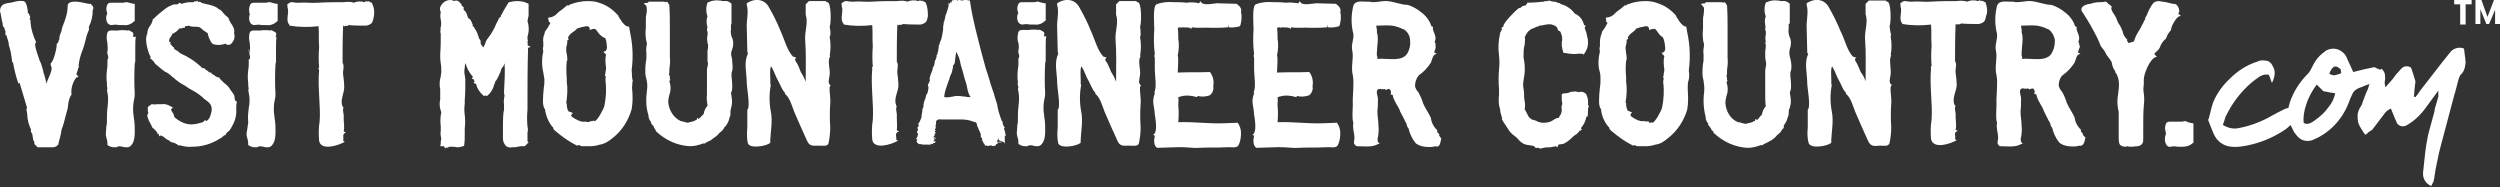<svg xmlns="http://www.w3.org/2000/svg" xmlns:xlink="http://www.w3.org/1999/xlink" id="Layer_2_00000008846612884221289550000006766863369181541269_" x="0px" y="0px" viewBox="0 0 458.3 34.3" style="enable-background:new 0 0 458.3 34.3;" xml:space="preserve"><rect x="0" y="0" width="458.3" height="34.3" fill="#333333" stroke="none"/><style type="text/css">	.st0{fill:#FFFFFF;}</style><g id="Layer_1-2">	<g id="Mask_Group_1">		<path id="Path_1" class="st0" d="M45.8,2.6c-0.2,0.5-0.2,1.1,0.1,1.6c0.2,0.3,0.5,0.4,0.8,0.4c0.4-0.1,0.9-0.1,1.3,0   c0.3,0,0.6,0,0.9,0c0.7,0.1,1.4-0.2,1.9-0.7l0.1,0l0-3.2l-0.2,0c-0.5-0.1-0.9-0.2-1.2-0.3h-0.2c-0.3,0.1-0.5,0.1-0.8,0.1   c-0.2,0-0.5,0-0.8,0c-0.4,0-0.8,0-1.2,0c-0.2,0-0.5,0.1-0.6,0.3c-0.2,0.4-0.3,0.9-0.2,1.4c0,0.1,0,0.2,0.1,0.4L45.8,2.6L45.8,2.6z   "></path>		<path id="Path_2" class="st0" d="M19.6,2.6c-0.2,0.5-0.2,1.1,0.1,1.6c0.2,0.3,0.5,0.4,0.8,0.4c0.4-0.1,0.9-0.1,1.3,0   c0.3,0,0.6,0,0.9,0c0.7,0.1,1.4-0.2,1.9-0.7l0.1,0l0-3.2l-0.2,0c-0.5-0.1-0.9-0.2-1.2-0.3h-0.2c-0.3,0.1-0.5,0.1-0.8,0.1   c-0.2,0-0.5,0-0.8,0c-0.4,0-0.8,0-1.2,0c-0.2,0-0.5,0.1-0.6,0.3c-0.2,0.4-0.3,0.9-0.1,1.4c0,0.1,0,0.2,0.1,0.4L19.6,2.6L19.6,2.6z   "></path>		<path id="Path_3" class="st0" d="M68.2,0.6c0,0,0-0.1-0.1-0.1c-0.2-0.1-0.4-0.2-0.6-0.3l-0.1,0.1c-0.1,0-0.3-0.1-0.4-0.1v0.1   l-0.2,0.1c-0.6-0.2-1.3-0.2-1.9,0.1c-0.6-0.2-1.2-0.2-1.9-0.1c-1.5,0-3.1,0-4.7,0.1c-1.2,0.1-2.2-0.1-3.4,0   c-1.3,0.1-1.4-0.5-2.3,0.4l0.1,0.1c0,0,0,0.1,0,0.1c0,0.2,0,0.4,0.1,0.6v0.1c0.1,0.8-0.4,2,0.2,2.7c0,0,0.1,0.1,0.1,0.2   C54.9,5,56.7,5,58.4,4.8c0.1,1.3,0,2.6,0.1,3.9c-0.1,1.2-0.1,2.5,0,3.7c-0.1,0.1-0.1,0.1-0.2,0.2c0.1,0,0.1,0.1,0.2,0.2   c-0.3,3.2,0.3,6.6,0.1,9.4c-0.2,1.2-0.2,2.4-0.1,3.6c0.3,1.9,3.5,0.9,4.7,0.2c-0.1-0.1-0.2-0.1-0.3-0.2c0.2-0.6-0.3-1.2,0.5-1.5   c-0.1-0.1-0.2-0.1-0.4-0.2c0.2-0.8,0-1.7,0-2.5c0.1-0.7-0.3-1.4,0-1.9c-0.1,0-0.1-0.1-0.2-0.2c-0.5-1.1,0.3-2.4,0.3-3.5   c0-0.8-0.1-1.6-0.2-2.4c-0.1-0.6,0.3-1.5-0.1-2.1c0-2.2,0-4.5,0.1-6.8c0.2,0,0.2,0.3,0.4,0c0.2,0.1,0.4,0.1,0.6-0.1   c1.1,0.1,2.2,0.1,3.3,0.1c1-0.3,1.1-0.5,1.3-1.5C68.7,2.3,68.6,1.4,68.2,0.6"></path>		<path id="Path_4" class="st0" d="M50.6,6.6c0.1-0.6,0.1-0.6-0.7-1l-0.2-0.1l-0.1,0.1c-0.7-0.1-1.3-0.1-2,0c-1.3,0-1.8-0.2-1.9,0.8   c-0.1,0.5,0,1.1,0.1,1.6c0,0.5,0.1,0.9,0,1.4l0,0.3c-0.1,0.5-0.1-1.1-0.2-0.6c0,0.2,0,0.4,0.1,0.7c0.1,0.3,0.2,0.8,0.1,1l-0.2,0.1   l0,0l0,0V11c0,1.1,0-0.6,0,0.6c0,0.4,0,0.8-0.1,1.3c-0.1,0.8-0.1,1.6,0,2.3l0,0.1c0,0.3,0,0.6,0.1,0.9c-0.1,0.2-0.1,0.5,0,0.8v0   c0.2,0.9,0.2,1.9,0,2.8c-0.1,0.8-0.2,1.6-0.1,2.5c0,0.3,0,0.5-0.1,0.8c0,0.5-0.2,1-0.2,1.5c0,0.3,0.1,0.6,0.2,1   c0.1,0.3,0.1,0.6,0.1,0.9l0,0.1l0.2,0.1c0.3,0.2,0.7,0.3,1,0.3h0.5l0.1-0.1c0.2-0.1,0.5-0.1,1,0c0.2,0.1,0.5,0.1,0.8,0.1   c0.3,0,0.5-0.1,0.7-0.3c0.8-0.8,0.7-2.2,0.7-3.3c0-0.7-0.1-1.4-0.2-2.1c0-0.3-0.1-0.6-0.1-1c0-0.5,0-1.1,0.1-1.6   c0.1-0.5,0.2-0.9,0.2-1.4v-0.1c-0.1-1.8-0.1-3.6,0-5.4c0.1-1.1,0.1,0.6,0.1-0.6c0-0.6,0-1.2,0-1.9c0-0.2,0-0.4,0-0.6   c0-0.7,0-1.3,0.1-1.9C50.5,6.9,50.5,6.8,50.6,6.6"></path>		<path id="Path_5" class="st0" d="M43.2,18.5c-0.1,0-0.1-0.2-0.2-0.5c0-0.2,0-0.4-0.1-0.6c-0.1-0.2-0.3-0.4-0.4-0.6   c-0.1-0.1-0.2-0.2-0.3-0.4c-0.2-0.4-0.6-0.8-1-1.1c-0.3-0.3-0.7-0.6-0.9-0.9l-0.1-0.2H40c-0.3-0.1-0.5-0.2-0.7-0.4   c-0.2-0.1-0.3-0.2-0.5-0.3l-0.1-0.2h-0.3l-0.1-0.1c-0.2-0.2-0.5-0.4-0.7-0.5l-0.1-0.2h-0.4l-0.1-0.1c-1.1-1.1-2.5-2-3.9-2.6   c-0.1-0.1-0.2-0.2-0.3-0.2c0,0-0.1-0.1-0.1-0.1l-0.1-0.2h-0.2C32.1,9.1,32,9,31.9,8.9l0-0.2l-0.2-0.1L31.2,8l0.1-0.2l-0.3-0.2v0   c0,0,0-0.1,0-0.1c0-0.2,0.1-0.3,0.1-0.5c0.2-0.2,0.4-0.5,0.5-0.8c0.5-0.2,1-0.6,1.3-1l0.5,0l0-0.1l0.5,0V4.8c0.2,0,0.5,0,0.7-0.1   c0.4,0.2,0.8,0.2,1.2,0.2c0.3,0,0.5,0,0.8,0.1c0.2,0.1,0.4,0.3,0.6,0.5c0.3,0.2,0.6,0.4,0.9,0.6c0,0.3,0.1,0.5,0.2,0.8   c0.4,1,0.7,1.2,0.8,1.2c0.7,0.2,1.5,0.2,2.2-0.1c0.3,0.3,0.8,0.3,1.1,0c0,0,0.1-0.1,0.1-0.1C43,7.3,43.1,6.7,42.9,6   c0.2-0.6-0.2-1.2-0.6-1.8C42.2,4,42,3.7,41.9,3.4V3.3l-0.1-0.1C41.4,2.9,41,2.5,40.6,2l-0.3-0.3l-0.1,0.1   c-0.4-0.6-1.6-0.9-2.6-1.1c-0.3-0.1-0.6-0.1-0.8-0.3l-0.2-0.1l-0.3,0.1l-0.1-0.3l-0.3,0.2l-0.2-0.1l-0.2,0.2c-0.2,0-0.3,0-0.5,0   c-0.6,0-1.1,0.1-1.7,0.3l-0.4-0.2l-0.2,0.2c-0.1,0.1-0.2,0.1-0.3,0.1h-0.2c-0.2,0-0.4,0-0.6,0.1c-0.5,0.2-0.9,0.4-1.3,0.7   c-0.8,0.6-1.5,1.2-2.2,1.9L28,3.5v0.2c-0.1,0.3-0.2,0.6-0.4,0.9c-0.4,0.5-0.6,1-0.6,1.6c-0.6,1,0.2,3.5,0.5,4l0.1,0.2h0v0.2   l-0.1,0.1l0.1,0l0,0.1h0.1l0.1,0.1c0.1,0.1,0.3,0.3,0.4,0.4c0.1,0.2,0.3,0.5,0.5,0.6c0.5,0.4,0.9,0.8,1.5,1.2l0.1,0.1h0.1   c0.4,0.2,0.8,0.5,1.2,0.9c0.2,0.1,0.4,0.3,0.5,0.4c0.6,0.5,1.2,0.9,1.8,1.2c0.3,0.2,0.6,0.4,0.9,0.6c0.8,0.4,1.6,0.9,2.3,1.5   c0.1,0.1,0.2,0.2,0.3,0.3c1,0.7,1.5,1.1,1.4,2.2c-0.1,0.5-0.3,1.6-1,1.9l-0.2-0.2l-0.4,0.4c-0.7,0.2-1.4,0.4-2.1,0.4   c-1,0-1.9-0.4-2.6-0.9l-0.1-0.1h0c-0.2-0.1-0.4-0.3-0.5-0.5c0-0.2-0.1-0.5-0.3-0.7c-0.1-0.2-0.3-0.5-0.2-0.6l0.3-0.3l-0.4-0.2   c-0.5-0.3-1.1-0.5-1.6-0.4c-0.3,0-0.5,0-0.8,0c-0.3,0-0.7,0.1-1,0h-0.1l-0.7,0.5l0,0.8l0.1,0.3L27,21.1l0,0.1   c0,0.1,0.1,0.3,0.1,0.4c0.1,0.3,0.2,0.6,0.4,0.9l0.5,1l0.1,0c0.3,0.3,0.6,0.6,0.8,0.9l-0.1,0.1l0.3,0.1l0.1,0.4l0.3-0.2   c0.1,0.1,0.2,0.2,0.4,0.2c0.3,0.3,0.7,0.6,1.2,0.8l0.1,0.2h0.2l0.1,0.1l0.5,0.1c0.1,0.1,0.2,0.1,0.3,0.2h0c0.1,0,0.2,0,0.2,0.1   l0.2,0.2l0.1-0.1c0.8,0.2,1.6,0.4,2.4,0.3c1.8,0,3.6-0.5,5.1-1.5c0.3-0.1,0.6-0.4,0.8-0.6h0.2l0.1-0.2c0,0,0.1-0.1,0.1-0.2   c0,0,0.1-0.1,0.1-0.1c0.3-0.2,0.6-0.5,0.8-0.9c0-0.1,0.1-0.1,0.1-0.2c0.6-1,0.9-2.1,0.8-3.2c0-0.4,0-0.8,0.1-1.2l0-0.2L43.2,18.5   L43.2,18.5z"></path>		<path id="Path_6" class="st0" d="M24.4,6.6c0.1-0.6,0.1-0.6-0.7-1l-0.1-0.1l-0.1,0.1c-0.7-0.1-1.4-0.1-2,0c-1.3,0-1.8-0.2-1.9,0.8   c-0.1,0.5,0,1.1,0.1,1.6c0,0.5,0.1,0.9,0,1.4l0,0.3c-0.1,0.5-0.1-1.1-0.1-0.6c0,0.2,0,0.4,0.1,0.7c0.1,0.3,0.2,0.8,0.1,1l-0.1,0.1   l0,0l0,0V11c0,1.1,0-0.6,0,0.6c0,0.4,0,0.8-0.1,1.3c-0.1,0.8-0.1,1.6,0,2.3l0,0.1c0,0.3,0,0.6,0.1,0.9c-0.1,0.2-0.1,0.5,0,0.8v0   c0.2,0.9,0.1,1.9,0,2.8c-0.1,0.8-0.1,1.6-0.1,2.5c0,0.3,0,0.5-0.1,0.8c0,0.5-0.1,1-0.1,1.5c0,0.3,0.1,0.6,0.2,1   c0.1,0.3,0.1,0.6,0.1,0.9l0,0.1l0.2,0.1c0.3,0.2,0.7,0.3,1,0.3h0.5l0.1-0.1c0.2-0.1,0.5-0.1,1,0c0.2,0.1,0.5,0.1,0.8,0.1   c0.3,0,0.5-0.1,0.7-0.3c0.8-0.8,0.7-2.2,0.7-3.3c0-0.7-0.1-1.4-0.2-2.1c0-0.3-0.1-0.6-0.1-1c0-0.5,0-1.1,0.1-1.6   c0.1-0.5,0.2-1,0.2-1.5v-0.1c-0.1-1.8-0.1-3.6,0-5.4c0.1-1.1,0.1,0.6,0.1-0.6c0-0.6,0-1.2,0-1.9c0-0.2,0-0.4,0-0.6   c0-0.7,0-1.3,0.1-1.9C24.4,6.9,24.4,6.7,24.4,6.6"></path>		<path id="Path_7" class="st0" d="M17,1.1l-0.4-0.4l-0.1,0c-0.1,0-0.2,0-0.3,0c-1.6-0.4-3-0.6-3.6-0.1c-0.2,0.2-0.2,0.4-0.2,0.6   c0,1-0.3,2-0.6,2.8c-0.2,0.5-0.4,1-0.5,1.5v0.1L11,6.4l-0.1,0.3l0,0.4l-0.3,0.8L10.4,8v0.1c0,0.9-0.6,3.2-1.1,3.5v0.1l0,0.3   c0.4,0.5,0,1.4-0.4,2.3c-0.1,0.3-0.3,0.7-0.4,1l-0.1-0.2L8.5,15l-0.1-0.2c-0.1-0.4-0.2-0.9-0.4-1.4c-0.1-0.6-0.3-1.2-0.5-1.8   c0-0.1-0.1-0.2-0.2-0.4c-0.2-0.7-1.1-2.9-0.8-3.3l0.1-0.1l0-0.1c-0.5-1.1-0.9-2.3-1-3.5L5.6,3.8l0-0.1c-0.2,0,0-0.1-0.1-0.1   s0-0.2,0-0.3c0.1-0.2,0-0.3-0.1-0.5L5.3,2.5L5.1,2.4c0-0.1,0-0.2,0-0.3C5,1.2,4.8,0.3,4.3,0.2c-0.6-0.1-1.3,0-1.9,0.2   c-0.2,0-0.3,0.1-0.5,0.1H1.9C1.1,0.6,0.6,0.7,0.3,1.1C0,1.5-0.1,2,0.1,2.4c0.2,1.1,0.3,1.7,0.4,2l0,0.3l0.1,0.2   c0.2,0,0,0.1,0.2,0.2c0,0.2,0.1,0.3,0.1,0.5L1,5.6v0.8l0.2,0.1c0,0.1,0.1,0.4,0.2,0.7c0.1,0.3,0.2,0.6,0.2,0.8l0,0.1l0,0.1   c0.3,0.9,0.5,1.9,0.6,2.9l0,0.1h0l0,0.1l0.2,0.2c0.2,1.2,0.5,2.4,0.9,3.6l0.1,0.2l0.2-0.1L5,19.9l-0.2,0c0.1,0.2,0.1,0.7,0.2,1.1   c0,1,0.3,1.9,0.7,2.8c-0.1,0.3,0,0.5,0.2,0.7l0.2,1.2L6.3,26v0.4L6.9,27H7c0.5,0,1,0,1.6,0h1c0.4,0,0.7-0.1,1-0.4l0.1-0.1l0-0.1   c0-0.1,0.1-0.3,0.1-0.4c0.2-0.8,0.4-1.5,0.5-2.3c0.3-0.7,0.5-1.5,0.7-2.3c0.1-0.5,0.3-1,0.4-1.5c0-0.2,0.1-0.4,0.1-0.8   c0.1-0.6,0.2-1.1,0.5-1.6l0.1-0.1l0-0.1c-0.1-1.1,0.2-2.2,0.9-3.1l0.4-0.1l-0.4-0.5l0.3-0.9l0-0.2c0,0,0,0,0,0l0,0l0.2-0.2   l-0.1-0.2c0.1-1.1,0.4-2.1,0.8-3.1c0.3-0.8,0.5-1.7,0.7-2.5l0.3-0.8l0.1-0.2V4.9c0.5-1,0.7-2,0.7-3.1C17.2,1.6,17.1,1.3,17,1.1"></path>		<path id="Path_8" class="st0" d="M183.1,16.2l0,0.1C183,16.3,183.1,16.3,183.1,16.2c0.1,0,0.1-0.1,0.1-0.1h0   C183.1,16.1,183.1,16.2,183.1,16.2"></path>		<path id="Path_9" class="st0" d="M182.2,19.5C182.2,19.5,182.2,19.5,182.2,19.5C182.3,19.5,182.3,19.5,182.2,19.5   c0.1,0,0.1,0,0.1,0v0C182.3,19.4,182.2,19.4,182.2,19.5"></path>		<path id="Path_10" class="st0" d="M183.9,27.1L183.9,27.1L183.9,27.1L183.9,27.1z"></path>		<path id="Path_11" class="st0" d="M182.8,17.5c0,0.1-0.1,0.1-0.1,0.1C182.8,17.6,182.8,17.5,182.8,17.5L182.8,17.5   C182.8,17.4,182.8,17.4,182.8,17.5"></path>		<path id="Path_12" class="st0" d="M186.6,2.5c-0.2,0.5-0.2,1.1,0.1,1.6c0.2,0.3,0.5,0.4,0.8,0.4c0.4-0.1,0.9-0.1,1.3,0   c0.3,0,0.6,0,0.9,0c0.7,0.1,1.4-0.2,1.9-0.7l0.1,0l0-3.2l-0.2,0c-0.5-0.1-0.9-0.2-1.2-0.3h-0.2c-0.3,0.1-0.5,0.1-0.8,0.1   c-0.2,0-0.5,0-0.8,0c-0.4,0-0.8,0-1.2,0c-0.2,0-0.5,0.1-0.6,0.3c-0.2,0.4-0.3,1-0.1,1.4c0,0.1,0,0.2,0.1,0.4L186.6,2.5L186.6,2.5z   "></path>		<path id="Path_13" class="st0" d="M263.8,24.8c0-0.1,0.1-0.1,0.1-0.1c-0.2-0.2-0.3-0.4-0.5-0.6c0.1,0,0.1-0.1,0.1-0.2   c-0.1-0.1-0.2-0.2-0.3-0.3c-0.5-0.6-0.8-1.2-0.9-2c-0.4-0.9-1-1.7-1.4-2.6c-0.2-0.7-0.5-1.4-0.9-2.1c-0.3-0.3-0.5-0.7-0.6-1.1   c0-0.7,0.2-1.4,0.7-2c0.9-0.6,1.6-1.4,2.2-2.3c0.3-0.6,0.3-1.6,1.1-1.6c-0.1-0.1-0.3-0.2-0.5-0.3c0.1-0.3,0.3-0.7,0.3-1.1   c0-0.1-0.1-0.2-0.1-0.2c0-0.1,0.1-0.1,0.1-0.2c0-0.1-0.1-0.1-0.1-0.2c-0.1-0.2-0.1-0.3,0-0.5v0c0.3-0.9-0.6-1.7-0.4-2.5   c-0.1,0-0.2,0-0.3-0.1c-0.3-1-1-1.9-1.8-2.5c-0.7-0.6-1.6-1.1-2.5-1.4c-1.2,0-2.5-0.6-3.8-0.7c-0.8-0.1-2.6,0.4-3.2,0.1   c-1.3,0.1-2.9-0.5-3.1,1.2c-0.3,1.4-0.3,2.9,0,4.3c0.4,1.1-0.4,2.3-0.1,3.5c0.3,1.4-0.3,3,0.1,4.5c0.3,1.4-0.1,4,0,5.4   c0,0.9-0.2,2.5,0.1,3.3c-0.2,1,0.2,1.9,0.2,2.8c0,0.6-0.4,1,0.4,1.5c1.1,0,2.6,0.2,3.5-0.2c0.2-0.1,0.5-0.2,0.7-0.3   c-0.1-0.1-0.3-0.3-0.4-0.4c0,0,0.1-0.1,0.1-0.2s-0.1-0.1-0.1-0.1c0.2-0.8,0.3-1.6,0.2-2.5c0-0.9-0.2-1.8-0.2-2.7   c0.1-0.8,0.1-1.6,0.1-2.4c-0.1-0.6-0.5-1.5,0.2-1.7c0.1,0,0.2,0,0.3,0c0.1,0,0.1,0.1,0.2,0.1c0.1-0.1,0.1-0.1,0.2-0.1l0.1,0.1   c0.1,0,0.1-0.1,0.1-0.1c0.1,0,0.2,0.1,0.4,0.2c0.1-0.1,0.1-0.1,0.2-0.1c0.5-0.4,0.9,0.5,0.6,0.9l0.4,0.1c0.2,1.2,1.1,2.1,1.4,3.1   c0.3,0.6,0.7,1.2,0.9,1.8c0.4,0.4,0.2,0.9,0.6,1.2c0.2,0.9,0.6,1.8,1.2,2.6c0.7,0.9,2.8,1,3.8,0.7c0.8,0.4,0.9-1,1-1.4l0,0   L263.8,24.8L263.8,24.8z M258.1,9.6c-0.9,1.9-3.8,1-5.6,1.2c0-0.2,0-0.5-0.1-0.7V9.8c0-1.2,0.4-2.8,0-3.9c0.1-0.4-0.1-0.8-0.1-1.2   c1,0,1.9-0.1,2.9,0c0.6,0.1,1.3,0.3,1.9,0.6c0.1,0,0.2,0.1,0.3,0.1c0.7,0.5,1.1,1.2,1.1,2.1C258.6,8.2,258.4,9,258.1,9.6"></path>		<path id="Path_14" class="st0" d="M234.6,5c0.1,0,0.1,0.1,0.2,0.1C234.9,5,234.9,5,235,5c0.7,0.1,1.2-0.1,1.6,0.3   c0-0.1,0.1-0.2,0.1-0.3c1.2,0.2,2.4,0,3.7,0.1c1,0,1.9,0,2.9-0.1c0-0.2,0-0.3,0.1-0.4c0,0.2,0,0.3,0,0.4c0.7,0.1,1.5,0,2.1-0.2   c0-0.1,0.1-0.2,0.1-0.2c0.2-0.8,0.3-1.6,0.1-2.4c0.2-0.7-0.3-1.1-0.8-1.5c-1.2,0-2.4-0.1-3.6-0.1c-0.6,0-2.8,0.6-3-0.4   c-0.1,0.1-0.2,0.3-0.3,0.4c-0.8-0.1-1.6-0.2-2.3-0.1c-0.8-0.1-1.6-0.1-2.3-0.1c-1.1-0.1-2.2,0-3.2,0.4c-0.7,0.3-0.4,3.7-0.4,4.6   c-0.1,1.5-0.1,3,0.1,4.5c-0.1,0.2-0.1,0.5,0,0.7c0,0.1,0,2,0,2.2c0,0.9,0.4,3.4-0.1,4.1c0.1,0.1,0.1,0.1,0.1,0.2   c-0.6,1.7-0.1,2.1,0,3.9c0.1,0.7,0.6,3.3-0.3,3.7c0.1,0.1,0.2,0.1,0.3,0.2c-0.2,0.8-0.2,1.8,0.4,2.2l3.3-0.1   c2.4-0.1,3.1,0.2,4.4,0.1c1.6-0.1,3.2,0,4.8-0.1c0.1,0,0.2,0,0.3,0c0.8-0.1,1.9,0.3,2.2-0.5c0.3-0.6,0.4-1.4,0.4-2.1   c0-0.7-0.2-1.3-0.6-1.9c-0.9,0-1.7,0.1-2.6,0.1c-2.8,0.1-5.5-0.3-8.3-0.2c0.1-1,0.1-2.1,0-3.1c0-1.1,0.1-0.4,0-1.5   c0.6,0-0.1-0.1,0.4-0.1c1-0.3,2-0.2,3,0.1l0.2-0.2c0.7,0.2,1.5,0.1,2.1-0.1c0.5-0.2,0.9-1.2,0.7-1.6c0.2-0.9,0-2-0.6-2.7   c-2.4,0.1-3.4,0-5.9,0.1c0-0.5,0.2-2.8,0-3.1c0.2-1,0.3-2.1,0.1-3.1c0-0.7,0-1.3-0.1-2C234.5,5,234.5,5,234.6,5"></path>		<path id="Path_15" class="st0" d="M216.4,5c0.1,0,0.1,0.1,0.2,0.1c0.1-0.1,0.1-0.1,0.2-0.1c0.6,0.1,1.2-0.1,1.6,0.3   c0-0.1,0.1-0.2,0.1-0.3c1.2,0.2,2.4,0,3.7,0.1c1,0,1.9,0,2.9-0.1c0-0.2,0-0.3,0.1-0.4c0,0.2,0,0.3,0,0.4c0.7,0.1,1.5,0,2.1-0.2   c0-0.1,0.1-0.2,0.1-0.2c0.2-0.8,0.3-1.6,0.1-2.4c0.2-0.7-0.3-1.1-0.8-1.5c-1.2,0-2.4-0.1-3.6-0.1c-0.6,0-2.8,0.6-3-0.4   c-0.1,0.1-0.2,0.3-0.3,0.4c-0.8-0.2-1.6-0.2-2.3-0.1c-0.8-0.1-1.6-0.1-2.3-0.1c-1.1-0.1-2.2,0-3.2,0.4c-0.7,0.3-0.4,3.7-0.4,4.6   c-0.1,1.5-0.1,3,0.1,4.5c-0.1,0.2-0.1,0.5,0,0.7c0,0.1,0,2,0,2.2c0,0.9,0.4,3.4-0.1,4.1c0.1,0.1,0.1,0.1,0.1,0.2   c-0.6,1.7-0.1,2.1,0,3.9c0.1,0.7,0.6,3.3-0.3,3.7c0.1,0.1,0.2,0.1,0.3,0.2c-0.2,0.8-0.2,1.8,0.4,2.2l3.3-0.1   c2.4-0.1,3.1,0.2,4.4,0.1c1.6-0.1,3.3,0,4.8-0.1c0.1,0,0.2,0,0.3,0c0.8-0.1,1.9,0.3,2.2-0.5c0.3-0.6,0.4-1.4,0.4-2.1   c0-0.7-0.2-1.3-0.6-1.9c-0.9,0-1.7,0.1-2.6,0.1c-2.8,0.1-5.5-0.3-8.3-0.2c0.1-1,0.1-2.1,0-3.1c0-1.1,0.1-0.4,0-1.5   c0.6,0-0.1-0.1,0.4-0.1c1-0.3,2-0.2,3,0.1l0.2-0.2c0.7,0.2,1.5,0.1,2.1-0.1c0.5-0.2,0.9-1.2,0.7-1.6c0.2-0.9,0-2-0.6-2.7   c-2.4,0.1-3.4,0-5.9,0.1c0-0.5,0.2-2.8,0-3.1c0.2-1,0.3-2.1,0.1-3.1c0-0.7,0-1.3-0.1-2C216.4,5,216.4,5,216.4,5"></path>		<path id="Path_16" class="st0" d="M209,4.9c0.3-0.7,0.3-4.7-0.5-4.5c-0.1,0-0.1-0.1-0.2-0.2c-1,0-2.1,0-3.1,0   c-0.2,0.2-0.4,0.4-0.6,0.6c0,0.1,0,0.1,0,0.2c0,0.6,0,1.2,0,1.7c0.5,1.4-0.2,3.1-0.1,4.5c0.2,2.6,0.1,5.2,0.1,7.8   c-0.2-0.6-0.5-1.2-0.9-1.8c-0.2-0.5-0.4-1-0.7-1.6c-0.2-0.3-0.7-0.8-0.1-1c-0.2-0.1-0.4-0.2-0.6-0.2c-1.1-1.1-1.6-3.2-2.3-4.7   c-0.6-1.5-1.3-2.9-2.1-4.3c-0.8-1.6-2.6-1.8-4.1-0.8c0,0.1,0,0.2,0,0.3c0.4,1.4-0.1,2.9,0,4.3c0,1.3,0.1,2.8,0.1,4.1   c0,0.1,0,0.1,0,0.1c0,0.2,0.1,0.4,0.1,0.5c-0.8,1.5-0.2,3.6-0.2,5.3c0,0.9,0.7,4.5,0.1,4.9v3.3c-0.1,1-0.1,2,0.1,2.9   c0.5,1,3.3,0.5,4.1-0.1c0-1.9,0.5-3.9,0.1-5.8c-0.3-1.6-0.3-3.2,0-4.9c0,0-0.1-0.1-0.1-0.1c0.1-0.6-0.2-3.1,0.2-3.2   c0.5,0.8,0.8,1.9,1.3,2.7c0.4,0.7,0.6,1.5,1.2,2.1v0.2c0.9,0.7,1.3,2.3,1.7,3.3c0.7,1.6,1.6,3.7,2.3,5.2c0.5,1.2,1.1,1,2.3,1   c0.6,0,1.6,0.2,1.7-0.5c0.2-1,0.3-1.9,0.3-2.9c-0.1-1.4-0.1-2.9,0-4.3c0.1-1-0.2-2.1-0.1-3.1c0.1-0.1,0.1-0.2,0.2-0.2   c-0.1-0.1-0.1-0.1-0.2-0.2c-0.4-0.4,0-1.4,0-1.9c0.1-0.8-0.4-2.4,0-3.1c0-0.1,0.1-0.2,0.1-0.2c0-0.1-0.1-0.1-0.1-0.1   c0.2-1.1,0.2-2.3,0-3.4c0-0.1,0-0.2,0.1-0.3C209.1,6,209.1,5.5,209,4.9"></path>		<path id="Path_17" class="st0" d="M191.4,6.5c0.1-0.6,0.1-0.6-0.7-1l-0.1-0.1l-0.1,0.1c-0.7-0.1-1.4-0.1-2,0   c-1.3,0-1.8-0.2-1.9,0.8c-0.1,0.5-0.1,1.1,0.1,1.6c0.1,0.5,0.1,0.9,0,1.4l0,0.2c-0.1,0.5-0.1-1-0.1-0.6c0,0.2,0,0.4,0.1,0.7   c0.1,0.3,0.2,0.8,0.1,1l-0.1,0.1l0,0l0,0v0.1c0,1.1,0-0.6,0,0.6c0,0.4,0,0.8-0.1,1.3c-0.1,0.8-0.1,1.6,0,2.3l0,0.1   c-0.1,0.3,0,0.6,0.1,0.9c-0.1,0.2-0.1,0.5,0,0.8v0c0.2,0.9,0.1,1.9,0,2.8c-0.1,0.8-0.1,1.6-0.1,2.5c0,0.3,0,0.5-0.1,0.8   c0,0.5-0.1,1-0.1,1.5c0,0.3,0.1,0.6,0.2,1c0.1,0.3,0.1,0.6,0.1,0.9l0,0.1l0.2,0.1c0.3,0.2,0.7,0.3,1,0.3h0.5l0.1-0.1   c0.3-0.1,0.6-0.1,0.9,0c0.2,0.1,0.5,0.1,0.8,0.1c0.3,0,0.5-0.1,0.7-0.3c0.8-0.8,0.7-2.2,0.7-3.3c0-0.7-0.1-1.4-0.2-2.1   c0-0.3-0.1-0.6-0.1-1c0-0.5,0-1.1,0.1-1.6c0.1-0.5,0.2-0.9,0.2-1.4v-0.1c-0.1-1.8-0.1-3.6,0-5.4c0.1-1.1,0.1,0.6,0.1-0.6   c0-0.6,0-1.2,0-1.9c0-0.2,0-0.4,0-0.6c0-0.7,0-1.3,0.1-1.9C191.4,6.8,191.4,6.7,191.4,6.5"></path>		<path id="Path_18" class="st0" d="M184.3,24.5c0-0.1-0.1-0.3-0.1-0.4h0.1c0,0-0.1,0-0.1-0.1s0-0.1-0.1-0.2c0-0.1-0.1-0.2,0-0.3   c0-0.1,0-0.1,0.1-0.1v-0.1c-0.1,0-0.2-0.1-0.3-0.4c-0.1-0.2-0.1-0.4-0.1-0.6c-0.1,0-0.2-0.2-0.4-0.8c-0.2-0.6-0.4-1.2-0.5-1.8   c-0.1-0.7-0.3-1.2-0.5-1.8s-0.2-0.9-0.3-1c-0.2-0.7-0.5-1.4-0.7-2.2s-0.5-1.5-0.7-2.2c-0.6-2.1-1.1-4.1-1.6-6.1s-1-4.1-1.3-6.3   v0.2c0-0.1,0-0.1,0-0.2s0,0,0-0.1v0.1c0,0,0,0,0,0l-0.7-0.1v0l0,0l-0.3,0c-0.1,0-0.2,0.1-0.3,0.1c-0.1-0.1-0.1-0.1-0.2,0   s-0.1,0-0.1-0.1v0.1c0,0-0.1-0.1-0.2-0.1c-0.1,0-0.2,0-0.3,0c0,0-0.1,0-0.1,0.1s-0.1,0-0.2-0.1c-0.1,0-0.2,0-0.4,0   c-0.1,0-0.2,0-0.2,0c0,0.1-0.1,0.1-0.1,0.1s-0.1,0-0.1-0.1c-0.1,0.1-0.2,0.2-0.1,0.3c0,0.2-0.1,0.2-0.3,0v0.2c0,0.1,0,0.1,0,0.2   c-0.1,0-0.2-0.1-0.3-0.2c0,0.1,0,0.2,0,0.3c0,0.1,0,0.2,0,0.3c0,0.1-0.1,0.2-0.1,0.4c-0.1,0.2-0.1,0.4-0.2,0.6   c-0.1,0.2-0.1,0.5-0.3,0.8c0,0.2,0,0.4-0.1,0.5c0,0.2,0,0.3-0.1,0.4v0.2l-0.1,0c0,0,0,0.1,0,0.4l-0.1,0.4c0,0,0,0.2,0,0.6   c-0.1,0.4-0.1,0.8-0.2,1.2c-0.1,0.5-0.2,0.8-0.4,1.2c-0.1,0.4-0.1,0.5-0.2,0.5c0,0,0,0.1,0,0.3c0,0.2-0.1,0.4-0.1,0.7   c-0.1,0.2-0.1,0.5-0.2,0.7c-0.1,0.2-0.1,0.2-0.2,0.2c0.1,0,0.1,0.1,0.1,0.2c0,0.1-0.1,0.2-0.1,0.3c0,0.1-0.1,0.2-0.1,0.3   c-0.1,0.1-0.1,0.1-0.1,0.1h0c0,0.2-0.1,0.5-0.1,0.7c-0.1,0.2-0.1,0.4-0.3,0.6h0c0,0.3-0.1,0.6-0.2,0.8c-0.1,0.2-0.2,0.5-0.3,0.8   c0,0,0.1,0,0,0.1c0,0,0,0.1,0,0.1c-0.1,0-0.1,0.1-0.1,0.1c0,0,0,0.1,0.1,0.1c0,0-0.1,0-0.1,0.1c0,0.1-0.1,0.1-0.1,0.1   c0,0.1,0.1,0,0.1,0s0-0.1,0.1-0.1c0,0.2-0.1,0.4-0.2,0.7c-0.1,0.1-0.2,0.3-0.2,0.6h0.1c0,0.1,0,0.1,0,0.2c0,0.2,0,0.5-0.1,0.7   c0,0.2-0.1,0.5-0.3,0.7c-0.1,0.3-0.1,0.7-0.3,1c-0.1,0.3-0.2,0.6-0.2,1c0,0.1,0,0.2-0.1,0.4c0,0.1-0.1,0.2-0.2,0.2h0.1   c0,0.2,0,0.5-0.1,0.8c0,0.3-0.1,0.6-0.1,0.8c-0.1,0.2-0.2,0.5-0.3,0.7c-0.1,0.2-0.1,0.3-0.4,0.3c0.1,0,0.1,0,0.2,0.1   c0,0,0,0.1,0,0.1v0.4h-0.1c0,0,0.1,0,0.1,0h0c-0.1,0-0.1,0.1-0.2,0.1c0,0,0,0.1,0.1,0s0,0,0,0s0,0-0.1,0c0,0,0,0,0,0.1   c0,0,0,0.1,0.1,0.1h-0.1c0,0.1,0.1,0.1,0.1,0.1h-0.1c0,0,0.1,0.1,0.1,0.1c0,0.1,0,0.2-0.1,0.2c0,0,0.1,0,0.1,0h-0.1v0.1h0.1   c-0.1,0-0.1,0.1-0.2,0.1c0,0.1,0,0.2,0,0.2c0.1,0,0.1,0,0.2,0c0,0-0.1,0-0.1,0s-0.1,0.1-0.1,0.1c0.1,0,0.1,0,0.2,0h-0.1   c0,0,0,0,0,0s0,0,0.1,0c0,0.1-0.1,0.1,0,0.1s0,0-0.1,0h0.1c0,0.1-0.1,0.1,0,0.2s0,0.1-0.1,0.1h0.1c-0.1,0-0.1,0-0.2,0h0.2   c-0.1,0.1-0.2,0.1-0.3,0.1h0.1c0,0,0,0,0,0s0,0,0.1,0c0,0,0,0.1-0.1,0.1l0,0h0.1c0,0.1,0,0.1-0.1,0.1c0,0.1,0,0.1,0,0.2   c-0.1,0-0.1,0.1-0.1,0.1s-0.1,0-0.1,0.1c0,0.1,0,0.1,0.1,0c0.1,0,0.2,0,0.2,0c0,0,0,0,0,0s0,0.1-0.1,0.1v0.2c0,0.1,0,0.1-0.1,0.1   c0.1,0.2,0.2,0.3,0.3,0.4c0.2,0.1,0.4,0.2,0.6,0.1h0c0.1,0,0.1,0.1,0.2,0.1c0.1,0,0.3,0,0.5,0s0.4,0,0.6,0c0.2,0,0.3,0.1,0.5,0.1   v-0.1h-0.3c0.1-0.1,0.3-0.2,0.5-0.1c0.2,0,0.4,0,0.6,0H171c0-0.1,0.1-0.2,0.2-0.2h0.2c0,0,0-0.1,0-0.1c0.1,0,0.1-0.1,0.1-0.2h-0.4   c0-0.1-0.1-0.1-0.2-0.1h0.3c0,0,0-0.1,0.1-0.1s0-0.1,0-0.1h-0.1l0.2-0.1h-0.2v-0.1c0-0.1,0.1-0.1,0.2,0c0.1,0,0.2,0,0.2-0.1   c-0.1,0-0.2-0.1-0.3-0.1h-0.2c0.1,0,0-0.1,0-0.1c0.1,0,0.1-0.1,0.1-0.1c0,0,0.1-0.1,0.1-0.1c0,0,0,0,0-0.1h0c0.1,0,0.1,0,0.1-0.1   h-0.1c0-0.1-0.2-0.1,0-0.1s0.1,0,0.1,0c0-0.1-0.1-0.1-0.1-0.1s0.2,0,0.2-0.1v0c0,0,0.1,0,0.1,0v-0.1c-0.1,0-0.2,0-0.3,0   c-0.1,0,0.1,0,0,0c0,0,0.1,0,0.1,0c0-0.2,0-0.3,0-0.3c0.1,0,0.1,0,0.2,0l-0.2-0.2h0.1l0,0h-0.1c0-0.1,0-0.2,0.1-0.2   c0-0.1,0.1-0.2,0-0.4c0-0.2,0.1-0.4,0.1-0.6c0-0.1,0-0.3,0-0.4c0.1-0.1,0.2-0.2,0.3-0.2c0.1-0.1,0.3-0.2,0.5-0.1h3.7   c0.8,0,1.6,0.1,2.3,0.4c0.1,0,0.3,0.1,0.4,0.1c0.1,0.1,0.2,0.1,0.2,0.2c0.1,0.1,0.1,0.2,0.1,0.4c0.1,0.1,0.1,0.3,0.2,0.4   c0,0.1,0.1,0.2,0.1,0.3c0.1,0.1,0.1,0.3,0.2,0.4c0.1,0.2,0.1,0.4,0.2,0.5s0,0.2-0.1,0.2c0.1,0,0.1,0.1,0.1,0.1v0.3   c0,0,0.1,0,0.2,0.1c0,0.1,0.1,0.2,0.1,0.3h-0.1c0,0,0,0,0,0.1h0.1l-0.1,0.1h0c0,0,0,0,0,0.1s0,0,0.1-0.1c0.1,0,0.1,0,0.1,0.1   c-0.1,0,0,0,0,0.1s0,0.1,0.1,0.1c0,0,0.1,0,0,0s0.1,0.2,0,0.2l0.1,0l0.2,0.4c0.1,0-0.1,0.1,0.1,0c0.1-0.1,0.3,0,0.4,0.1   c0,0,0-0.1,0.1-0.1c0,0,0,0,0,0c0,0-0.1,0-0.1,0.1c0.2-0.1,0.5-0.2,0.7-0.1c0.2,0.1,0.4,0.1,0.6,0c0.1,0,0.2-0.1,0.2-0.2   s0.1-0.1,0.3-0.1l-0.1-0.3h0.8c0-0.1,0-0.1-0.1-0.1h-0.3c-0.1,0-0.2,0-0.3,0s-0.1-0.1-0.1-0.2h-0.1c0,0,0.1-0.1,0.1-0.1   c0.1,0,0.1,0,0.2-0.1c0,0,0,0.1,0,0.1c0,0.1,0,0.2,0,0.2v-0.5h0.1l0,0.3C184,26.1,184,26,184,26c0,0,0,0,0,0l0,0V26   c0,0.1,0.1,0.2,0.2,0.3v-1.4c0,0,0.1,0,0.1,0C184.4,24.9,184.4,24.8,184.3,24.5 M177.9,17.8c-0.1,0-0.3,0-0.4,0   c-0.1,0-0.3,0-0.5-0.1c-0.1,0-0.2,0-0.3,0c-0.2,0-0.5-0.1-0.8-0.1h-0.8c-0.2,0.1-0.6,0.1-1,0.2c-0.3,0.1-0.7,0-1,0   c0-0.4,0.1-0.8,0.2-1.2c0.1-0.4,0.3-0.8,0.4-1.2c0.1-0.3,0.2-0.6,0.3-0.8s0.1-0.6,0.3-0.9s0.2-0.6,0.3-0.9   c0.1-0.3,0.1-0.5,0.1-0.8c0.1,0,0.2-0.2,0.3-0.4c0-0.2,0.1-0.5,0.1-0.7c0-0.3,0.1-0.6,0.1-0.8c0-0.2,0.1-0.4,0.1-0.6   c0.4,0.7,0.7,1.5,0.8,2.3c0.3,0.9,0.5,1.7,0.7,2.5c0.2,0.6,0.4,1.2,0.5,1.8c0.1,0.6,0.3,1.3,0.7,1.8   C178.1,17.8,178,17.8,177.9,17.8"></path>		<path id="Path_19" class="st0" d="M169.7,0.5c0,0,0-0.1-0.1-0.1c-0.2-0.1-0.4-0.2-0.6-0.3L169,0.2c-0.1,0-0.3-0.1-0.4-0.2v0.1   l-0.2,0.1C167.7,0,167,0,166.4,0.3c-0.6-0.2-1.2-0.2-1.9-0.1c-1.6,0-3.1,0-4.6,0.1c-1.2,0.1-2.2-0.1-3.4,0   c-1.3,0.1-1.4-0.5-2.3,0.4l0.1,0.1c0,0,0,0.1,0,0.1c0,0.2,0,0.4,0.1,0.6v0.1c0.1,0.8-0.4,2,0.2,2.7c0,0,0.1,0.1,0.1,0.2   c1.7,0.3,3.4,0.3,5.2,0.1c0.1,1.3,0,2.6,0.1,3.9c-0.1,1.2-0.1,2.5,0,3.7c-0.1,0.1-0.1,0.1-0.2,0.2c0.1,0,0.1,0.1,0.1,0.2   c-0.3,3.2,0.3,6.6,0.1,9.4c-0.2,1.2-0.2,2.4-0.1,3.6c0.3,1.9,3.5,0.9,4.7,0.2c-0.1-0.1-0.2-0.1-0.3-0.2c0.1-0.6-0.4-1.2,0.5-1.5   c-0.1-0.1-0.2-0.1-0.4-0.2c0.1-0.8,0-1.7,0-2.5c0.1-0.7-0.3-1.4,0-1.9c-0.1,0-0.1-0.1-0.1-0.2c-0.5-1.1,0.3-2.4,0.4-3.5   c0-0.8-0.1-1.6-0.2-2.4c-0.1-0.6,0.3-1.5-0.1-2.1c0-2.2,0-4.5,0.1-6.8c0.1,0,0.2,0.3,0.4,0c0.2,0.1,0.4,0.1,0.6-0.1   c1.1,0.1,2.2,0.1,3.3,0.1c1-0.3,1.1-0.5,1.3-1.5C170.1,2.3,170.1,1.4,169.7,0.5"></path>		<path id="Path_20" class="st0" d="M152.1,4.9c0.3-0.7,0.3-4.7-0.5-4.5c-0.1,0-0.1-0.1-0.2-0.2c-1,0-2.1,0-3.1,0   c-0.2,0.2-0.4,0.4-0.6,0.6c0,0.1,0,0.1,0,0.2c0,0.6,0,1.2,0,1.7c0.5,1.4-0.2,3.1-0.1,4.5c0.2,2.6,0.1,5.2,0.1,7.8   c-0.2-0.6-0.5-1.2-0.9-1.8c-0.2-0.5-0.4-1.1-0.7-1.6c-0.2-0.3-0.6-0.8-0.1-1c-0.2-0.1-0.4-0.2-0.6-0.2c-1.1-1.1-1.6-3.2-2.3-4.7   c-0.6-1.5-1.3-2.9-2.1-4.3c-0.8-1.6-2.6-1.8-4.1-0.8c0,0.1,0,0.2,0,0.3c0.4,1.4-0.1,2.9,0,4.3c0,1.3,0.1,2.8,0.1,4.1   c0,0.1,0,0.1,0,0.1c0,0.2,0.1,0.4,0.1,0.5c-0.8,1.5-0.2,3.6-0.2,5.3c0,0.9,0.7,4.5,0.1,4.9v3.3c-0.1,1-0.1,2,0.1,2.9   c0.5,1,3.3,0.5,4.1-0.1c0-1.9,0.5-3.9,0.1-5.8c-0.3-1.6-0.3-3.2,0-4.9c0,0-0.1-0.1-0.1-0.1c0.1-0.6-0.2-3.1,0.2-3.2   c0.5,0.8,0.8,1.9,1.3,2.7c0.4,0.7,0.6,1.5,1.2,2.1v0.2c0.9,0.7,1.3,2.3,1.7,3.3c0.7,1.6,1.6,3.7,2.3,5.2c0.5,1.2,1.1,1,2.3,1   c0.6,0,1.6,0.2,1.7-0.5c0.2-1,0.3-1.9,0.3-2.9c-0.1-1.4-0.1-2.9,0-4.3c0.1-1-0.2-2.1-0.1-3.1c0.1-0.1,0.1-0.2,0.2-0.2   c-0.1-0.1-0.1-0.1-0.2-0.2c-0.4-0.4,0-1.4,0-1.9c0.1-0.8-0.4-2.4,0-3.1c0-0.1,0.1-0.2,0.1-0.2c0-0.1-0.1-0.1-0.1-0.1   c0.2-1.1,0.2-2.3,0-3.4c0-0.1,0-0.2,0.1-0.3C152.3,6,152.2,5.5,152.1,4.9"></path>		<path id="Path_21" class="st0" d="M134.2,9.1c0.3-0.8,0.3-1.7-0.1-2.4c-0.1-0.4-0.2-0.9-0.1-1.3c0-0.3,0-0.6,0-0.9l0.1-0.1V0.7   l-0.1-0.1c-0.3-0.3-0.8-0.5-1.3-0.4c-0.1,0-0.1,0-0.2,0h-0.1c-0.2-0.1-0.3-0.1-0.5-0.1c-0.7-0.1-1.4,0-2,0.3l-0.1,0l-0.1,0.1   c-0.3,0.8-0.3,1.7,0,2.5c-0.2,0.5-0.2,1-0.1,1.6c0.1,0.3,0.1,0.5,0,0.8v0.1l0,0.1c0.2,0.2,0.1,0.6,0.1,0.9c-0.1,0.4-0.1,0.8,0,1.2   L129.7,8l0.1,0.1c0,0.1,0,0.4,0,0.5c0,0.3-0.1,0.5-0.1,0.8c0,0.2,0,0.5,0,0.7c0,0.4,0,0.7,0,1.1c0.1,0.3,0.1,0.7,0,1   c-0.1,0.3-0.1,0.5-0.1,0.8v4.3c-0.1,0.7,0,1.4,0.1,2.1c-0.4,0.4-0.6,0.9-0.7,1.5c-0.2,0.2-0.4,0.4-0.6,0.6   c-0.1,0.1-0.1,0.1-0.2,0.2l-0.1,0.1l-0.3-0.2l-0.1,0.4c-0.2,0-0.3,0.1-0.5,0.2c-0.3,0.1-0.7,0.2-0.8,0.2c-0.1,0-0.2,0.1-0.3,0.1   c-0.2,0-0.3-0.1-0.5-0.1c-0.3-0.1-0.6-0.2-0.8-0.2c-1.3-0.6-2.2-2-2.3-3.5c0-0.4,0.1-0.9,0.2-1.3c0.3-0.8,0.3-1.7,0-2.5l0.2-0.3   l-0.1-0.1v-0.4c0,0,0,0,0,0l0-0.1l-0.2-0.4l0.1-0.2l0-0.1v-0.1c0-0.1,0-0.2,0-0.4c0.1-0.8,0.2-1.5,0.1-2.3c0-0.3,0-0.6,0-0.9V5.4   c0-1.4,0-2.9-0.1-4.4V0.9l-0.4-0.6l-0.4,0.1l-0.1-0.1h-0.2c-0.8,0-1.6,0-2.4,0h-0.3l-0.1,0.2l-0.8,0.1l0.5,0.5   c0.1,0.5,0.1,1,0,1.5c-0.1,0.3-0.1,0.6-0.1,0.9c0,0.5,0,0.9,0,1.5c-0.1,1-0.1,2,0.2,2.9c-0.1,0.6-0.2,1.2-0.1,1.8   c0,0.2,0,0.4,0,0.7c0,0.3,0,0.6-0.1,1c-0.1,0.6-0.1,1.3-0.1,1.9c0,0.4,0.1,0.8,0.2,1.2c0.2,0.7,0.2,1.4,0.1,2.1   c-0.2,1.5-0.2,3.1,0.3,4.6l0,0.1l0,0.2c0.1,0.3,0.2,0.6,0.5,0.9l-0.1,0.1l0.3,0.4c0.1,0.1,0.2,0.2,0.3,0.4c0,0,0,0.1,0,0.1   c0.1,0.2,0.2,0.3,0.3,0.4v0.2l0.1,0.1c1.7,1.6,3.9,2.6,6.2,2.7c0.8,0,1.6-0.2,2.4-0.5h0.4l0-0.1l0.8-0.4l0.1,0l0.1-0.1   c0.1-0.1,0.3-0.2,0.4-0.3c0.3-0.2,0.6-0.4,0.9-0.7c0.2-0.2,0.3-0.4,0.5-0.5c0.2-0.2,0.5-0.4,0.6-0.7l0,0c0.1-0.1,0.1-0.2,0.2-0.3   l0.2-0.1V23c0.3-0.4,0.5-0.8,0.6-1.3c0.1-0.2,0.1-0.4,0.2-0.6l0-0.1l0-0.1c0-0.4,0-0.7,0.1-1c0.1-0.4,0.2-0.8,0.2-1.1   c0-0.6-0.1-1.2-0.2-1.8c0.3-0.4,0.3-1.3,0.1-3.1l0-0.2c0-0.2,0-0.4,0.1-0.6c0.1-0.3,0.1-0.6,0.1-0.9c0-0.5-0.1-0.9-0.1-1.4   l-0.1-0.4C134,10,134,9.5,134.2,9.1"></path>		<path id="Path_22" class="st0" d="M115.8,13v-0.2c0.3-2.3,0.2-4.6-0.3-6.9l-0.2-1.1l-0.2,0.1v0l-0.4-0.2c-0.4-0.3-0.8-0.8-1-1.2   c-0.2-0.2-0.3-0.5-0.4-0.7c-0.9-1-2-1.8-3.2-2.2c-0.7-0.3-1.5-0.4-2.3-0.4c-1.1,0-2.2,0.2-3.2,0.6h-0.1l-0.2,0.2L103.9,1l-0.2,0.2   c-0.2,0.2-0.4,0.3-0.6,0.5c-0.3,0.2-0.6,0.4-0.9,0.7c-0.4,0.5-1,0.8-1.6,0.8l-0.1,0.1l0,0.3l0.1,0.1L100.6,4   c0.1,0,0.2,0.1,0.3,0.2c-0.2,0.3-0.3,0.6-0.5,0.9c-0.2,0.2-0.3,0.5-0.5,0.7l-0.1,0.1L99.9,6c-0.3,0.6-0.4,1.2-0.3,1.8   c0,0.2,0,0.5,0,0.7c-0.1,0.3-0.1,0.6,0,0.9c-0.3,1.3-0.3,2.6,0,3.9c0.1,0.4,0.1,0.8,0.2,1.2c0,0.5,0,1-0.1,1.5   c-0.2,2-0.3,3.5,0.2,4c0.2,1.3,0.7,2.6,1.6,3.5l-0.1,0.1l0.4,0.4c1.2,1,2.4,1.9,3.8,2.6l0.2,0.1l0.2-0.1h0.2   c0.1,0.1,0.2,0.1,0.4,0.2h0.2c0.2,0,0.3,0,0.5,0c0.3,0,0.6,0,0.9,0c0.6,0,1.2-0.1,1.8-0.3c0.8-0.1,1.6-0.6,2.3-1.2   c1.7-1.3,2.9-3.2,3.5-5.3c0.2-1.2,0.2-2.3,0.1-3.5c0-0.2-0.1-0.5,0-0.7c0-0.3,0-0.7,0.1-1C115.8,14.3,115.9,13.7,115.8,13    M111.1,10c-0.2,0.8-0.1,1.6,0,2.4c0,0.2,0,0.5-0.1,0.7c0,0.2,0,0.4-0.1,0.7v0.1l0.2,0.2c-0.1,0.1-0.1,0.3-0.1,0.5h0l0,0.2v0   c0.2,1.5,0.1,3.1-0.2,4.6c-0.1,0.5-1.3,2.8-1.8,2.8l-0.2-0.1l-0.2,0.1h-0.3l-0.2,0.1c-0.2,0.1-0.5,0.1-0.7,0c-0.2,0-0.3,0-0.5,0   c-0.1,0-0.2,0-0.3,0c-0.1-0.1-0.2-0.1-0.3-0.1c-0.5-0.2-1.5-0.7-1.6-1c0-0.1,0-0.2,0.1-0.2l0.2-0.3l-0.8-0.3   c-0.2-0.4-0.3-0.8-0.3-1.2v-0.2l-0.1-0.1c0.2-1.3,0.3-2.6,0.1-3.9c0-0.2,0-0.4,0-0.7c-0.1-1-0.1-2.1,0-3.1l0.1-0.1v-0.1   c0-0.4,0-0.7-0.1-1.1c-0.1-0.3-0.1-0.6-0.1-0.9c0-0.2,0-0.4,0.1-0.7c0.1-0.3,0.1-0.6,0.1-0.9l0.3-0.2l-0.2-0.2   c0.1-0.1,0.1-0.2,0.1-0.3c0.2-0.3,0.5-0.6,0.8-0.8c0.3-0.2,0.6-0.4,0.8-0.7l0.1,0c0.5-0.2,1.1-0.3,1.6-0.4c0.5,0,0.5,0.2,0.6,0.4   l0,0.3l0.3-0.1l0.3-0.1v0h0.4l0,0c0.2,0.2,0.4,0.4,0.5,0.6c0.2,0.3,0.5,0.6,0.9,0.9L111,7c0,0.1,0,0.2,0.1,0.4   c0.1,0.6,0.4,1.8-0.2,2l-0.3,0.1L111.1,10L111.1,10z"></path>		<path id="Path_23" class="st0" d="M97.3,8.6l-0.6-0.3c0.1-0.2,0-0.5,0-0.7c0.1-0.1,0.1-0.3,0-0.4V7.1c0-0.1,0-0.3,0-0.4   C97,5.8,97,4.8,96.7,3.9c0-0.2,0.1-0.4,0.1-0.6c0-0.1,0.1-0.3,0.1-0.4c0-0.3,0-0.7,0-1c0-0.3,0-0.6,0-0.9V0.7l-0.2-0.1   c-0.6-0.3-1.3-0.4-1.9-0.4c-0.5,0-1,0.1-1.5,0.2l-0.1,0.1L92.3,2l-0.2,0.4l0,0l-0.3,0.5l0,0.2l-0.2,0.1l-0.1,0.1   c-0.2,0.4-0.3,0.7-0.5,1c-0.1,0.3-0.3,0.6-0.4,0.9l-0.1,0.1v0.1c-0.2,0.3-0.4,0.7-0.6,1c-0.2,0.3-0.4,0.5-0.6,0.8   c-0.2,0.3-0.3,0.6-0.4,0.9c-0.1,0.2-0.2,0.4-0.3,0.6v0c-0.1-0.1-0.2-0.3-0.3-0.4c-0.1-0.1-0.2-0.3-0.2-0.5C88.2,7.5,88,7.3,87.8,7   c-0.2-0.7-0.4-1.3-0.8-1.8c0-0.1-0.1-0.1-0.1-0.2c-0.1-0.1-0.1-0.2-0.2-0.2c-0.1,0-0.1-0.1-0.1,0c0,0,0,0,0-0.1l0.1-0.1l-0.4-0.9   h-0.1V3.5l-0.3-0.1c-0.1-0.1-0.1-0.3-0.2-0.4c-0.1-0.5-0.3-0.9-0.7-1.2V1.3l-0.2-0.1c-0.1-0.1-0.2-0.2-0.2-0.4   c-0.3-0.3-0.5-0.7-1-0.7c-0.1,0-0.2,0-0.3,0.1C83.1,0.1,82.8,0,82.6,0c-0.8,0-1.4,0.4-1.8,1.1c-0.2,0.3-0.2,0.7,0,1.1   c-0.1,0.5-0.1,1,0,1.4c0.1,0.5,0.1,0.9,0,1.4l-0.1,0.2l0.1,0.1c-0.1,0.3-0.1,0.6,0,0.9c0,0,0,0.1,0,0.1c0,1.2,0,2.4-0.1,3.6   c0,0.6,0,1.1,0.1,1.7c0.1,0.5,0.1,1.1,0.1,1.6c0,0.3-0.1,0.5-0.1,0.8c-0.1,0.4-0.2,0.9-0.2,1.3c0,0.4,0,0.7,0.1,1c0,0.3,0,0.6,0,1   c0,0.3,0,0.6,0,0.9c-0.2,0.8-0.1,1.6,0.2,2.4c-0.2,0.9-0.2,1.7-0.1,2.6c0,0.3,0,0.5,0,0.8c-0.1,0.5,0,1,0.1,1.5   c-0.1,0.2-0.1,0.4-0.1,0.6v0.3l-0.1,0.4h0.7l0.2,0.4l0.3-0.2l0.2,0.1l0.2-0.2h0.2c0.2,0,0.4,0,0.6,0c0.3,0,0.6,0.1,0.8,0.1   c0.3,0,0.7-0.1,1-0.2l0.2-0.1l0-0.2c0.1-0.6,0.1-1.2,0.1-1.8c0-0.4,0-0.8,0-1.2c0.1-0.8,0.1-1.6,0-2.4c-0.1-0.7-0.1-1.4,0-2.1   l0-0.7c0.1-1.1,0.1-2.2,0.1-3.4c0-0.4,0-0.7-0.1-1.1c-0.1-0.5-0.1-0.9,0-1.4c0-0.2,0-0.4,0.1-0.6v-0.2l0.1,0.1   c0.2,0.9,0.7,1.7,1.3,2.4l-0.2,0.3l0.4,0.2c0,0,0,0.1,0,0.1c0,0.1,0.1,0.2,0.1,0.3l-0.2,0.2l0.5,0.2v0.1c0.2,0.7,0.6,1.4,1.2,1.9   l0.2,0.2l0.3-0.1l0.2,0.1l0.2-0.1c0.6-0.5,1-1.2,1.2-2c0.1-0.2,0.2-0.4,0.2-0.6c0.3-0.2,0.5-0.8,0.9-1.6c0.1-0.3,0.2-0.7,0.4-1   h0.1l0.3-0.7c0.1,1.7,0,3.4-0.1,5.2c0,0.2,0,0.5,0.1,0.7c-0.1,0.5-0.2,1.1-0.1,1.7v0.6c0,0.3,0,0.5-0.1,0.8   c-0.1,1-0.1,2.1-0.1,3.1v1.7c0,0.5,0.2,1,0.6,1.4c0.3,0.2,0.7,0.3,1.1,0.2c0.3,0,0.7,0,1-0.1c0.4-0.1,0.7-0.1,1.1-0.1l0.2,0   l0.7-0.7l-0.2-0.2c0-0.2,0-1.1,0-1.6c0.1-0.4,0.1-0.7,0-1.1c-0.1-1-0.1-2,0-3.1c0-0.5,0-1,0-1.5c0-3.1,0-6.3,0.1-9.4V9l0-0.1   c0,0,0-0.1-0.1-0.1L97.3,8.6L97.3,8.6z"></path>		<path id="Path_24" class="st0" d="M429.2,13.4c-0.4,0.2-0.8,0.3-1.2,0.4c-0.4,0-0.7-0.1-1-0.3c0.4-1,0.8-1.4,1.3-1.3   c0.3,0.1,0.6,0.3,0.8,0.5C429.1,12.7,429.1,13,429.2,13.4 M428.1,17.1c-0.2,0.9-0.6,1.8-1.2,2.5c-0.7,1-1.6,1.8-2.6,2.5   c-0.8,0.6-1.5,0.8-2,0.4c-0.1-1.1,0.1-2.3,0.5-3.4c0.4-1.3,1.1-2.5,1.9-3.6l0.5,0.5c0.3,0.3,0.5,0.5,0.7,0.7   C426.7,16.9,427.4,17,428.1,17.1 M452,11.4c0-0.1-0.1-1-0.3-2.5c-1-0.4-2.1,0-2.7,0.9c-0.2,0.2-2,2.5-5.4,6.9   c-0.2,0.4-0.5,0.7-0.8,1.1l-0.3-0.1c0-0.2,0.1-0.5,0.1-0.9s0.1-0.7,0.1-1s0.1-0.6,0.1-0.9c-0.1-0.3-0.2-0.7-0.4-1.3   s-0.3-0.9-0.4-1.2c-0.6-0.4-1.4-0.3-1.8,0.2c-0.6,0.6-1.1,1.2-1.5,1.8c-0.1,0.1-0.5,0.6-1.4,1.6c-0.1-0.4-0.2-0.8-0.1-1.2   c0.1-0.4,0-0.8,0-1.2c-0.1-0.4-0.3-0.7-0.6-1c-0.1,0.1-0.2,0.1-0.3,0.2c-0.1-0.1-0.2-0.1-0.4-0.2c-0.3-0.1-0.5-0.2-0.6-0.3   c-0.4,0.1-1,0.2-1.9,0.4s-1.5,0.4-2,0.5l-1.1-2.4c-0.3-0.9-1-1.5-1.9-1.8c-0.8-0.2-1.8,0-2.4,0.6c-1,0.7-1.7,1.7-2.2,2.8   c-0.2,0.4-0.4,0.8-0.7,1.1c-1.5,1.5-2.6,3.2-3.3,5.2c-0.1,0.4-0.2,0.7-0.3,1.1c-0.2,0-0.5,0.1-0.7,0.2c-0.8,0.4-1.6,0.8-2.3,1.2   c-1.9,1.1-4,1.9-6.2,2.3c-1,0.2-2-0.1-2.8-0.6c0.4-1.1,0.5-1.7,0.6-1.7c1.1-2.3,2.7-4.4,4.7-6.1c0.5-0.4,1-0.8,1.5-1.1   c0.5-0.3,1.1-0.4,1.6-0.3c0.1,0.2,0.2,0.4,0.3,0.7s0.2,0.6,0.3,0.8c0.3-0.6,0.5-1.2,0.5-1.9c0-0.6-0.3-1.1-0.6-1.6   c-0.3-0.4-0.7-0.6-1.2-0.6c-0.5-0.1-1,0-1.4,0.2c-1.9,0.6-3.6,1.7-5,3.1c-1.3,1.2-2.4,2.7-3.1,4.4c-0.1,0.3-0.2,0.7-0.3,1   l-0.3,1.2c-0.1,0.5-0.2,0.8-0.3,1c0.6,1.6,1,2.5,1,2.5c0.3,0.7,0.8,1.4,1.5,1.8c1,0.7,2.5,0.8,4.5,0.4c2.6-0.5,5-1.5,7.2-3   c0.3-0.2,0.6-0.5,0.9-0.8c0,0.1,0,0.1,0.1,0.2c0.1,0.2,0.2,0.4,0.3,0.6c0.1,0.2,0.2,0.5,0.4,0.7c0.4,0.6,0.9,1.1,1.5,1.3   c0.6,0.2,1.3,0.2,1.9-0.1c2.9-1.2,5.2-3.6,6.4-6.6c0.2-0.6,0.5-1.3,0.8-1.9c0.2-0.4,0.6-0.7,1-0.9c0.2-0.1,0.3-0.1,0.5-0.2   s0.4-0.1,0.5-0.2l0.5-0.2c0.2-0.1,0.4-0.1,0.5-0.2l0.1-0.1c0,0.1-0.1,0.2-0.1,0.3c-0.1,0.4-0.2,0.8-0.4,1.1l-0.4,1   c-0.1,0.4-0.3,0.7-0.4,1.1s-0.3,0.7-0.5,1c-0.2,0.4-0.4,0.9-0.4,1.3c0,0.4,0,0.9,0.1,1.3c0.1,0.4,0.3,0.8,0.5,1.1   c0.2,0.3,0.4,0.7,0.8,1.2c0.2-0.1,0.4-0.2,0.5-0.4c0.2-0.1,0.4-0.3,0.6-0.4c0.2-0.1,0.3-0.2,0.4-0.4c0.4-0.5,1-1.3,1.9-2.5   c0.3-0.5,0.8-0.9,1.3-1.1c0.6,1.5,0.9,2.2,1,2.4c0.2,0.7,1,1,1.6,0.8c0.2-0.1,0.3-0.1,0.4-0.2c1.4-0.8,2.6-2,3.5-3.3   c0.1-0.1,0.8-1.1,2.2-3c0,0.4,0,0.7,0,1.1c-0.1,0.3-0.2,0.8-0.4,1.4c-0.1,0.4-0.3,0.8-0.3,1.3c-0.8,3-1.3,4.6-1.3,5   c-0.3,1.3-0.5,3.4-0.8,6.2c-0.1,1.1,0.5,2.1,1.5,2.5l0.4-0.8c0.1-0.2,0.2-1,0.4-2.3c0.2-1,0.4-1.9,0.6-2.9   c0.4-1.7,1.4-5.2,2.8-10.6c0.1-0.4,0.3-0.9,0.5-1.8s0.4-1.5,0.6-1.9C451.8,13.1,451.9,12.3,452,11.4"></path>		<path id="Path_25" class="st0" d="M397,24.7c-0.2,0.6-0.2,1.2,0.1,1.8c0.2,0.3,0.5,0.5,0.8,0.4c0.4-0.1,0.9-0.1,1.3,0   c0.3,0,0.6,0,0.9,0c0.7,0,1.4-0.2,1.9-0.7l0.1,0l0-3.6l-0.2,0c-0.5-0.1-0.9-0.2-1.2-0.4h-0.2c-0.3,0.1-0.5,0.1-0.8,0.1   c-0.2,0-0.5,0-0.8,0c-0.4,0-0.8,0-1.2,0c-0.2,0-0.5,0.1-0.6,0.3c-0.2,0.5-0.3,1-0.1,1.5c0,0.1,0,0.3,0.1,0.4L397,24.7L397,24.7z"></path>		<path id="Path_26" class="st0" d="M399.3,2.5c0.1-0.1,0.2-0.3,0.2-0.4c0-0.4-0.1-0.7-0.3-1l-0.1-0.1L399,1V0.8   c-0.4-0.1-0.8-0.1-1.1-0.2c-0.7-0.2-1.4-0.3-2.2-0.4c-0.3,0-0.6,0.1-0.9,0.3c-0.5,0.6-0.8,1.2-1.1,1.9c-0.1,0.3-0.2,0.5-0.4,0.8   l0,0.1l-0.1,0.1l0.1,0.1c-0.2,0.2-0.3,0.4-0.4,0.7c-0.2,0.4-0.5,0.9-0.7,1.3c-0.4,0.6-0.8,1.3-1,2.1l-1,0.3l-0.3-0.5l0.1-0.1   l-0.1-0.1c-0.4-0.4-0.7-0.9-0.8-1.5c-0.2-0.5-0.4-1-0.8-1.5c-0.2-0.5-0.4-1.1-0.7-1.5c-0.3-0.4-0.5-0.8-0.6-1.3l0.2-0.1L386.9,1   c-0.3-0.2-0.6-0.5-0.8-0.7L386,0.3l-0.1,0c-0.3,0.1-0.7,0.1-1,0.1c-0.6,0-1.1,0.1-1.7,0.3c-0.5,0-1.4,0.3-1.6,0.8   c-0.1,0.3,0,0.6,0.2,0.8c1,1.5,1.9,3.1,2.7,4.7c0.2,0.5,0.4,0.9,0.6,1.4c0.2,0.4,0.7,0.8,0.9,1.3c0,0.1,0.2,0.4,0.5,0.8   c0.2,0.3,0.5,0.6,0.6,0.9c0.1,0.5,0.2,1,0.5,1.4c0.1,0.1,0.2,0.3,0.2,0.5l0,0l0.1,0.1c0.7,1.1,0.6,2.4,0.4,3.8   c-0.2,1.1-0.2,2.2,0.1,3.3v1.2c0,1.1,0,2.2,0,3.3c0,0.8,0,1.3,0.3,1.6c0.4,0.3,0.9,0.4,1.3,0.2c0.2,0.1,0.5,0.1,0.8,0.1   c0.4,0,0.7-0.1,1.1-0.1c1-0.2,1-0.8,1-1.4c0-0.1,0-0.3,0-0.4c0-0.7,0-1.4,0-2.1c0-1.1,0-2.3,0.1-3.5c0.1-0.8,0.1-1.5,0-2.3   c-0.1-0.5-0.1-1,0-1.6v-0.9c0-1.1,1.1-3.7,2.1-4.1l0.3-0.1l-0.5-0.5c0.2-0.3,0.8-0.7,1-1.1c0.2-0.6,0.5-1.1,1-1.6l0.1,0l0.4-0.9   c0.2-0.3,0.4-0.6,0.6-0.8l0-0.1v0c0-0.6,1-2.3,1.5-2.4l0.3-0.1L399.3,2.5L399.3,2.5z M376.7,7.4c0,0.7-0.1,1.5-0.5,2.2   c-0.9,1.9-3.8,1-5.5,1.2c0-0.2,0-0.5-0.1-0.7V9.8c0-1.2,0.4-2.8,0-3.9c0.1-0.4-0.1-0.8-0.1-1.2c1,0,1.9-0.1,2.9,0   c0.7,0.1,1.3,0.3,1.9,0.6c0.1,0,0.2,0.1,0.3,0.1C376.2,5.9,376.6,6.6,376.7,7.4 M382.3,25.2L382.3,25.2l-0.5-0.5   c0-0.1,0.1-0.1,0.1-0.1c-0.2-0.2-0.3-0.4-0.5-0.6c0.1,0,0.1-0.1,0.1-0.2c-0.1-0.1-0.2-0.2-0.3-0.3c-0.5-0.6-0.8-1.2-0.9-2   c-0.4-0.9-1-1.7-1.4-2.6c-0.2-0.7-0.5-1.4-0.9-2.1c-0.3-0.3-0.5-0.7-0.6-1.1c0-0.7,0.2-1.4,0.7-1.9c0.9-0.6,1.6-1.4,2.2-2.3   c0.3-0.6,0.3-1.6,1.1-1.6c-0.1-0.1-0.3-0.2-0.5-0.3c0.1-0.3,0.3-0.7,0.4-1.1c0-0.1-0.1-0.2-0.2-0.2c0-0.1,0.1-0.1,0.1-0.2   c0-0.1-0.1-0.1-0.1-0.2c-0.1-0.2-0.1-0.3,0-0.5v0c0.3-0.9-0.6-1.7-0.4-2.5c-0.1,0-0.2,0-0.3-0.1c-0.3-1-1-1.9-1.8-2.5   c-0.7-0.6-1.6-1.1-2.5-1.4c-1.2,0-2.5-0.6-3.8-0.7c-0.8-0.1-2.6,0.4-3.2,0.1c-1.3,0.1-2.9-0.5-3.1,1.2c-0.3,1.4-0.3,2.9,0,4.3   c0.4,1.1-0.4,2.3-0.1,3.5c0.3,1.4-0.3,3,0.1,4.5c0.3,1.4-0.1,4,0,5.4c0,0.9-0.2,2.5,0.1,3.3c-0.2,1,0.2,1.9,0.2,2.8   c0,0.6-0.4,1,0.3,1.5c1.1,0,2.6,0.2,3.5-0.2c0.2-0.1,0.5-0.2,0.7-0.3c-0.1-0.1-0.3-0.3-0.4-0.4c0.1,0,0.1-0.1,0.1-0.2   c0,0-0.1-0.1-0.1-0.1c0.2-0.8,0.3-1.6,0.2-2.5c0-0.9-0.2-1.8-0.2-2.7c0.1-0.8,0.1-1.6,0.1-2.5c-0.1-0.6-0.5-1.5,0.2-1.7   c0.1,0,0.2,0,0.3,0c0.1,0,0.1,0.1,0.2,0.1c0.1-0.1,0.1-0.1,0.2-0.1c0,0,0,0,0.1,0.1c0.1,0,0.1-0.1,0.2-0.1c0.1,0,0.2,0.1,0.4,0.2   c0.1-0.1,0.1-0.1,0.2-0.1c0.5-0.4,0.9,0.5,0.6,0.9l0.4,0.1c0.2,1.2,1.1,2.1,1.4,3.1c0.3,0.6,0.6,1.2,0.9,1.8   c0.4,0.4,0.2,0.9,0.6,1.2c0.2,0.9,0.6,1.8,1.2,2.6c0.7,0.9,2.8,1,3.8,0.7C382.1,26.9,382.2,25.6,382.3,25.2 M364,0.5   c0,0,0-0.1-0.1-0.1c-0.2-0.1-0.4-0.2-0.6-0.3l-0.1,0.1c-0.1,0-0.3-0.1-0.4-0.2v0.1l-0.2,0.1c-0.6-0.2-1.3-0.2-2,0.1   c-0.6-0.2-1.2-0.2-1.9-0.1c-1.6,0-3.1,0-4.7,0.1c-1.2,0.1-2.2-0.1-3.4,0c-1.3,0.1-1.4-0.5-2.3,0.4l0.1,0.1c0,0,0,0.1,0,0.1   c0,0.2,0,0.4,0.1,0.6v0.1c0.1,0.8-0.4,2,0.2,2.7c0,0,0.1,0.1,0.1,0.1c1.7,0.3,3.5,0.3,5.2,0.1c0.1,1.3,0,2.6,0.1,3.9   c-0.1,1.2-0.1,2.5,0,3.7c-0.1,0.1-0.1,0.1-0.2,0.2c0.1,0,0.1,0.1,0.1,0.2c-0.3,3.2,0.3,6.6,0.1,9.4c-0.2,1.2-0.2,2.4-0.1,3.6   c0.4,1.9,3.5,0.9,4.7,0.2c-0.1-0.1-0.2-0.1-0.3-0.2c0.2-0.6-0.4-1.2,0.5-1.5c-0.1-0.1-0.2-0.1-0.4-0.2c0.2-0.8,0-1.7,0-2.5   c0.1-0.7-0.3-1.4,0-1.9c-0.1,0-0.1-0.1-0.2-0.2c-0.5-1.1,0.3-2.4,0.4-3.5c0-0.8-0.1-1.6-0.2-2.4c-0.1-0.6,0.3-1.5-0.1-2.1   c0-2.2,0-4.5,0.1-6.8c0.2,0,0.2,0.3,0.4,0c0.2,0.1,0.4,0.1,0.6-0.1c1.1,0.1,2.2,0.1,3.3,0.1c1-0.3,1.1-0.5,1.3-1.5   C364.4,2.2,364.3,1.3,364,0.5 M346.4,4.8c0.3-0.7,0.3-4.7-0.5-4.5c-0.1,0-0.1-0.1-0.2-0.2c-1,0-2.1,0-3.1,0   c-0.2,0.2-0.4,0.4-0.6,0.6c0,0.1,0,0.1,0,0.2c0,0.6,0,1.2,0,1.7c0.5,1.4-0.2,3.1-0.1,4.5c0.2,2.6,0.1,5.2,0.1,7.8   c-0.2-0.6-0.5-1.2-0.9-1.7c-0.2-0.5-0.4-1-0.7-1.6c-0.2-0.3-0.6-0.8-0.1-1c-0.2-0.1-0.4-0.2-0.6-0.2c-1.1-1.1-1.5-3.2-2.3-4.7   c-0.6-1.5-1.3-2.9-2.1-4.3c-0.8-1.6-2.6-1.8-4.1-0.8c0,0.1,0,0.2,0,0.3c0.4,1.4-0.1,2.9,0,4.3c0,1.3,0.1,2.8,0.1,4.1   c0,0.1,0,0.1,0,0.1c0,0.2,0,0.4,0.2,0.5c-0.8,1.5-0.2,3.6-0.2,5.3c0,0.9,0.7,4.4,0.1,4.9v3.3c-0.1,1-0.1,2,0.2,2.9   c0.5,1,3.3,0.5,4.1-0.1c0-1.9,0.5-3.9,0.1-5.8c-0.3-1.6-0.3-3.2,0-4.9c0,0-0.1-0.1-0.1-0.1c0.1-0.6-0.2-3.1,0.2-3.2   c0.5,0.8,0.8,1.9,1.3,2.7c0.4,0.7,0.6,1.5,1.2,2.1v0.2c0.9,0.7,1.3,2.3,1.7,3.3c0.7,1.6,1.6,3.7,2.3,5.2c0.5,1.2,1.1,1.1,2.3,1   c0.7,0,1.5,0.2,1.7-0.5c0.2-1,0.3-1.9,0.3-2.9c-0.1-1.4-0.1-2.9,0-4.3c0.1-1-0.2-2.1-0.1-3.1c0.1-0.1,0.1-0.2,0.2-0.3   c-0.1-0.1-0.1-0.1-0.2-0.2c-0.4-0.4,0-1.4,0-1.9c0.1-0.8-0.3-2.4,0-3.1c0-0.1,0.1-0.2,0.1-0.2c0-0.1-0.1-0.1-0.1-0.1   c0.2-1.1,0.2-2.3,0-3.4c0-0.1,0-0.2,0.1-0.3C346.5,5.9,346.5,5.4,346.4,4.8 M328.1,9c0.3-0.8,0.3-1.7-0.1-2.4   c-0.1-0.4-0.2-0.9-0.1-1.3c0-0.3,0-0.6,0-0.9l0.2-0.1V0.7L328,0.6c-0.3-0.3-0.8-0.5-1.3-0.4c-0.1,0-0.1,0-0.2,0h-0.1   c-0.2-0.1-0.3-0.1-0.5-0.1c-0.7-0.1-1.4,0-2,0.3l-0.1,0l-0.1,0.1c-0.3,0.8-0.3,1.7,0,2.5c-0.2,0.5-0.2,1-0.1,1.5   c0,0.3,0.1,0.5,0,0.8v0.1l0,0.1c0.2,0.2,0.1,0.6,0.1,0.9c-0.1,0.4-0.1,0.8,0,1.2L323.6,8l0.1,0.1c0,0.1,0,0.4,0,0.5   c0,0.3-0.1,0.6-0.1,0.8c0,0.2,0,0.5,0,0.7c0,0.4,0,0.7,0.1,1.1c0.1,0.3,0.1,0.7,0,1c0,0.3-0.1,0.5-0.1,0.8v4.3   c0,0.7,0,1.4,0.1,2.2c-0.4,0.4-0.6,0.9-0.7,1.5c-0.2,0.2-0.4,0.4-0.6,0.7c-0.1,0.1-0.1,0.1-0.2,0.2l-0.1,0.1l-0.3-0.2l-0.1,0.4   c-0.2,0-0.4,0.1-0.5,0.2c-0.3,0.1-0.7,0.2-0.8,0.2c-0.1,0-0.2,0.1-0.4,0.1c-0.2,0-0.4-0.1-0.5-0.1c-0.3-0.1-0.6-0.2-0.9-0.2   c-1.4-0.6-2.2-2-2.3-3.5c0-0.4,0.1-0.9,0.2-1.3c0.3-0.8,0.3-1.7,0-2.5l0.2-0.3l-0.1-0.1v-0.3c0,0,0,0,0,0l0-0.1l-0.1-0.4l0.1-0.3   l0-0.1v-0.2c0-0.1,0-0.2,0-0.4c0.1-0.8,0.2-1.5,0.1-2.3c0-0.3,0-0.6,0-0.9V5.4c0-1.4,0-2.9-0.1-4.4V1l-0.4-0.6l-0.4,0.1l-0.1-0.1   h-0.2c-0.8,0-1.6,0-2.5,0h-0.3l-0.1,0.2l-0.8,0.1l0.5,0.6c0.2,0.2,0,1.1,0,1.5c-0.1,0.3-0.1,0.6-0.1,0.9c0,0.5,0,0.9,0,1.5   c-0.1,1-0.1,2,0.2,3c-0.1,0.6-0.2,1.2-0.1,1.8c0,0.2,0,0.4,0,0.7c0,0.3,0,0.6-0.1,1c-0.1,0.6-0.1,1.3-0.1,1.9   c0,0.4,0.1,0.8,0.2,1.2c0.1,0.7,0.2,1.4,0.1,2.1c-0.2,1.5-0.1,3.1,0.3,4.6l0,0.1l0,0.2c0.1,0.3,0.2,0.6,0.5,0.9l-0.1,0.1l0.3,0.4   c0.1,0.1,0.2,0.3,0.3,0.4c0,0,0,0.1,0,0.1c0.1,0.2,0.2,0.3,0.4,0.4v0.2l0.1,0.1c1.7,1.6,3.9,2.6,6.2,2.7c0.8,0,1.6-0.2,2.4-0.5   h0.4l0-0.1l0.8-0.4l0.1,0l0.1-0.1c0.1-0.1,0.3-0.2,0.4-0.2c0.3-0.2,0.6-0.4,0.9-0.7c0.2-0.2,0.3-0.4,0.5-0.5   c0.2-0.2,0.5-0.4,0.6-0.7l0,0c0.1-0.1,0.1-0.2,0.2-0.3l0.2-0.1V23c0.3-0.4,0.6-0.9,0.7-1.4c0.1-0.2,0.1-0.4,0.2-0.6l0-0.1l0-0.1   c0-0.4,0-0.7,0.2-1c0.1-0.4,0.2-0.8,0.2-1.1c0-0.6-0.1-1.2-0.2-1.8c0.3-0.4,0.3-1.3,0.1-3.1l0-0.2c0-0.2,0-0.4,0.1-0.6   c0.1-0.3,0.1-0.6,0.1-0.9c0-0.5-0.1-0.9-0.2-1.4l-0.1-0.4C328,10,328,9.5,328.1,9 M302.2,22.2c-0.2,0.1-0.5,0.1-0.7,0   c-0.1,0-0.3,0-0.5,0c-0.1,0-0.2,0-0.3,0c-0.1-0.1-0.2-0.1-0.3-0.1c-0.5-0.2-1.5-0.7-1.5-1c0-0.1,0-0.2,0.1-0.3l0.2-0.2l-0.8-0.3   c-0.2-0.4-0.3-0.8-0.3-1.2v-0.2l-0.1-0.1c0.2-1.3,0.3-2.6,0.1-3.9c0-0.2,0-0.4,0-0.7c-0.1-1-0.1-2.1,0-3.1l0.1-0.1v-0.1   c0-0.4,0-0.7-0.1-1.1c0-0.3-0.1-0.6-0.1-0.9c0-0.2,0-0.4,0.1-0.7c0.1-0.3,0.1-0.6,0.1-0.9l0.3-0.2l-0.1-0.2c0-0.1,0.1-0.2,0.1-0.2   c0.2-0.3,0.5-0.6,0.8-0.8c0.3-0.2,0.5-0.4,0.7-0.7l0.1,0c0.5-0.2,1.1-0.3,1.6-0.4c0.5,0,0.5,0.2,0.6,0.4l0,0.3l0.3-0.1l0.4-0.1v0   h0.4l0,0c0.2,0.2,0.4,0.4,0.5,0.6c0.2,0.3,0.5,0.7,0.9,0.9l0.2,0.4c0,0.1,0,0.2,0.1,0.4c0.1,0.6,0.4,1.8-0.2,2l-0.3,0.1l0.5,0.6   c-0.2,0.8-0.1,1.6,0,2.4c0,0.2,0,0.5-0.1,0.7c0,0.2,0,0.4-0.1,0.7v0.1l0.1,0.2c0,0.1-0.1,0.3-0.1,0.5h0l0,0.2v0   c0.2,1.5,0.1,3.1-0.2,4.6c-0.1,0.5-1.3,2.8-1.8,2.8l-0.2-0.1l-0.1,0.1h-0.3L302.2,22.2L302.2,22.2z M309.6,13v-0.2   c0.3-2.3,0.2-4.6-0.3-6.9l-0.2-1.1l-0.1,0.1v0l-0.4-0.2c-0.4-0.3-0.8-0.8-1-1.2c-0.2-0.2-0.3-0.5-0.4-0.7c-0.9-1-2-1.8-3.3-2.2   c-0.7-0.3-1.5-0.4-2.3-0.4c-1.1,0-2.2,0.2-3.2,0.6h-0.1l-0.2,0.2L297.8,1l-0.2,0.2c-0.2,0.2-0.4,0.3-0.6,0.5   c-0.3,0.2-0.6,0.4-0.9,0.7c-0.4,0.5-1,0.8-1.6,0.8l-0.1,0.1l0,0.3l0.1,0.1L294.4,4c0.1,0,0.2,0.1,0.3,0.2   c-0.2,0.3-0.3,0.6-0.5,0.9c-0.2,0.2-0.3,0.5-0.5,0.7l-0.1,0.1l0.1,0.1c-0.3,0.5-0.4,1.2-0.4,1.8c0,0.2,0,0.5,0,0.7   c-0.1,0.3-0.1,0.6,0,0.9c-0.3,1.3-0.4,2.6,0,3.9c0.1,0.4,0.1,0.8,0.1,1.2c0,0.5,0,1-0.1,1.5c-0.2,2-0.3,3.5,0.2,4   c0.1,1.3,0.7,2.6,1.6,3.5l-0.1,0.1l0.4,0.4c1.2,1,2.4,1.9,3.8,2.6l0.2,0.1l0.2-0.1h0.1c0.1,0.1,0.2,0.1,0.4,0.2h0.2   c0.2,0,0.4,0,0.5,0c0.3,0,0.6,0,0.9,0c0.6,0,1.2-0.1,1.8-0.3c0.9-0.1,1.6-0.6,2.3-1.2c1.7-1.3,2.9-3.2,3.5-5.2   c0.2-1.2,0.2-2.3,0.1-3.5c0-0.2,0-0.5,0-0.7c0-0.3,0-0.7,0.1-1C309.7,14.3,309.7,13.6,309.6,13 M291.1,19.2c0.1-0.6,0-1.3-0.3-1.9   c-0.3-0.4-0.9-0.6-1.4-0.4c-0.3-0.1-0.6-0.2-0.9-0.1c-0.3,0-0.6,0-0.9,0.2c-0.1,0-0.3,0.1-0.5,0.1c-0.2,0-0.5,0-0.7,0.1l-0.1,0.1   v0.1c0,0.1,0,0.3,0,0.4c0,0.4,0,0.8,0.1,1.2c-0.1,0.3-0.2,0.7-0.1,1c0,0.1,0,0.2,0,0.3c0,0.2-0.1,0.5-0.2,0.7   c-0.1,0.1-0.2,0.3-0.3,0.5c-0.1,0.3-0.3,0-0.5,0.2c-0.1,0.1-0.3,0.1-0.4,0.2c-0.5,0.4-1.1,0.6-1.8,0.6c-0.2,0-0.4,0-0.5,0   c-0.2-0.1-0.5-0.1-0.7-0.2c-0.3-0.2-0.7-0.3-1.1-0.4l-0.5-0.4c-0.3-0.5-0.5-1-0.8-1.5v0c0.1-0.5,0.1-1,0-1.4   c0-0.2-0.1-0.5-0.1-0.8c0-0.5,0-1-0.1-1.5c-0.1-0.5-0.1-1.1,0-1.6c0.3-1.4,0.3-2.8,0-4.1l0-0.5c0-0.6,0-1.2,0.2-1.9   c0.1-1.1,0.1-1.2,0-1.3c0.2-0.6,0.6-1.2,1.1-1.5c0.1-0.1,0.8-0.3,1.1-0.5c0.2,0,0.4-0.1,0.5-0.2c0.7,0,1.5-0.4,2.3-0.2   c0.3,0.1,0.6,0.2,0.8,0.4c0.1,0.1,0.2,0.2,0.2,0.3c0.1,0.3,0.2,0.5,0.4,0.5s0.3,0.6,0.4,0.8c0,0.2,0.1,0.3,0.1,0.4l0,0.1l-0.1,0.1   l0.1,0.1c-0.2,0.8-0.1,1.6,0.2,2.4l0,0.1h0.2c0.6,0.1,1.2,0.2,1.8,0.2c0.3,0,0.6,0,0.9-0.1c0.2,0.1,0.4,0.1,0.5,0l0.3,0.2l0.1-0.1   c0.5-0.7,0.8-1.5,0.7-2.4c0-0.2,0-0.4-0.1-0.6c0-0.2-0.1-0.3-0.1-0.5c0-0.2-0.1-0.5-0.2-0.7c-0.1-0.2-0.1-0.4-0.2-0.6l0.2-0.4   l-0.3-0.1v0l-0.2-0.6c-0.3-0.7-0.8-1.2-1.5-1.5c-0.6-0.8-1.4-1.4-2.4-1.7l-0.1,0c-0.2-0.2-0.4-0.3-0.7-0.3   c-0.2-0.2-0.5-0.2-0.8-0.2c-0.1,0-0.3-0.1-0.4-0.1L284,0.1h-0.1l-0.1,0.1c0,0-0.1,0-0.2,0c-0.2,0-0.4,0-0.6,0.1   c-0.9,0.1-2.3,0.2-2.7,0.2h-0.1l-0.1-0.1l-0.4,0.6c-0.3,0-0.7,0.1-0.9,0.4c-0.1,0-0.2,0.1-0.4,0.1c-0.4,0.3-2.8,2.6-2.8,3.3v0.1   L275.3,5v0.5L275,6l0,0.1v0c-0.3,1.3-0.4,2.7-0.2,4.1c0.1,0.9,0.1,1.7,0,2.6c-0.1,1.1-0.1,2.3,0,3.5v0.3c0,0.3,0,0.5,0,0.8   c-0.1,0.9-0.1,1.8,0.2,2.6c0,0.4,0.1,0.8,0.2,1.1c0.1,0.2,0.1,0.5,0.2,0.7l-0.1,0.1l0.1,0.1c0.1,0.2,0.2,0.3,0.3,0.5   c0.3,0.4,0.5,0.8,0.8,1.2c0.2,0.4,0.6,0.8,1,1.1c0.1,0.1,0.2,0.2,0.4,0.3c0.2,0.2,0.3,0.3,0.4,0.4c0.3,0.4,0.7,0.7,1.1,0.9   c0.3,0.1,0.6,0.2,0.9,0.2c0.5,0.1,1,0.1,1.1,0.4l0.1,0.1h0.3c0.2,0,0.4,0,0.5,0.1l0.1,0.1l0.1-0.1c0.4-0.1,0.9-0.2,1.3-0.2   c0.2,0,0.3,0,0.3,0l0.1,0l1-0.2h0l0.3,0.2l0.2-0.5l0.7-0.1l0.1,0l0,0c0.1-0.1,0.2-0.1,0.3-0.1l0.1-0.1c0.4-0.2,0.8-0.5,1.1-0.8   c0.2-0.2,0.5-0.5,0.8-0.7h0.1l0.6-0.6l0-0.1l0.5-0.2l-0.2-0.3c0.5-0.6,0.9-1.3,1-2.1c0.1-0.1,0.1,0.1,0.2,0   c0.1-0.3,0.1-0.6,0.1-0.9c0-0.4,0-0.8,0.2-1.1v0C291.1,19.3,291.1,19.3,291.1,19.2"></path>		<path id="Path_27" class="st0" d="M453.1,0.8h-1.1v3.7h-1V0.8h-1.1V0h3.2L453.1,0.8L453.1,0.8z M457.4,1.8L457.4,1.8l-1.1,2.6   h-0.5l-1.1-2.7h0v2.7h-0.9V0h1.1l1.1,3.1h0l1.2-3.1h1.1v4.4h-0.9L457.4,1.8L457.4,1.8z"></path>	</g></g></svg>